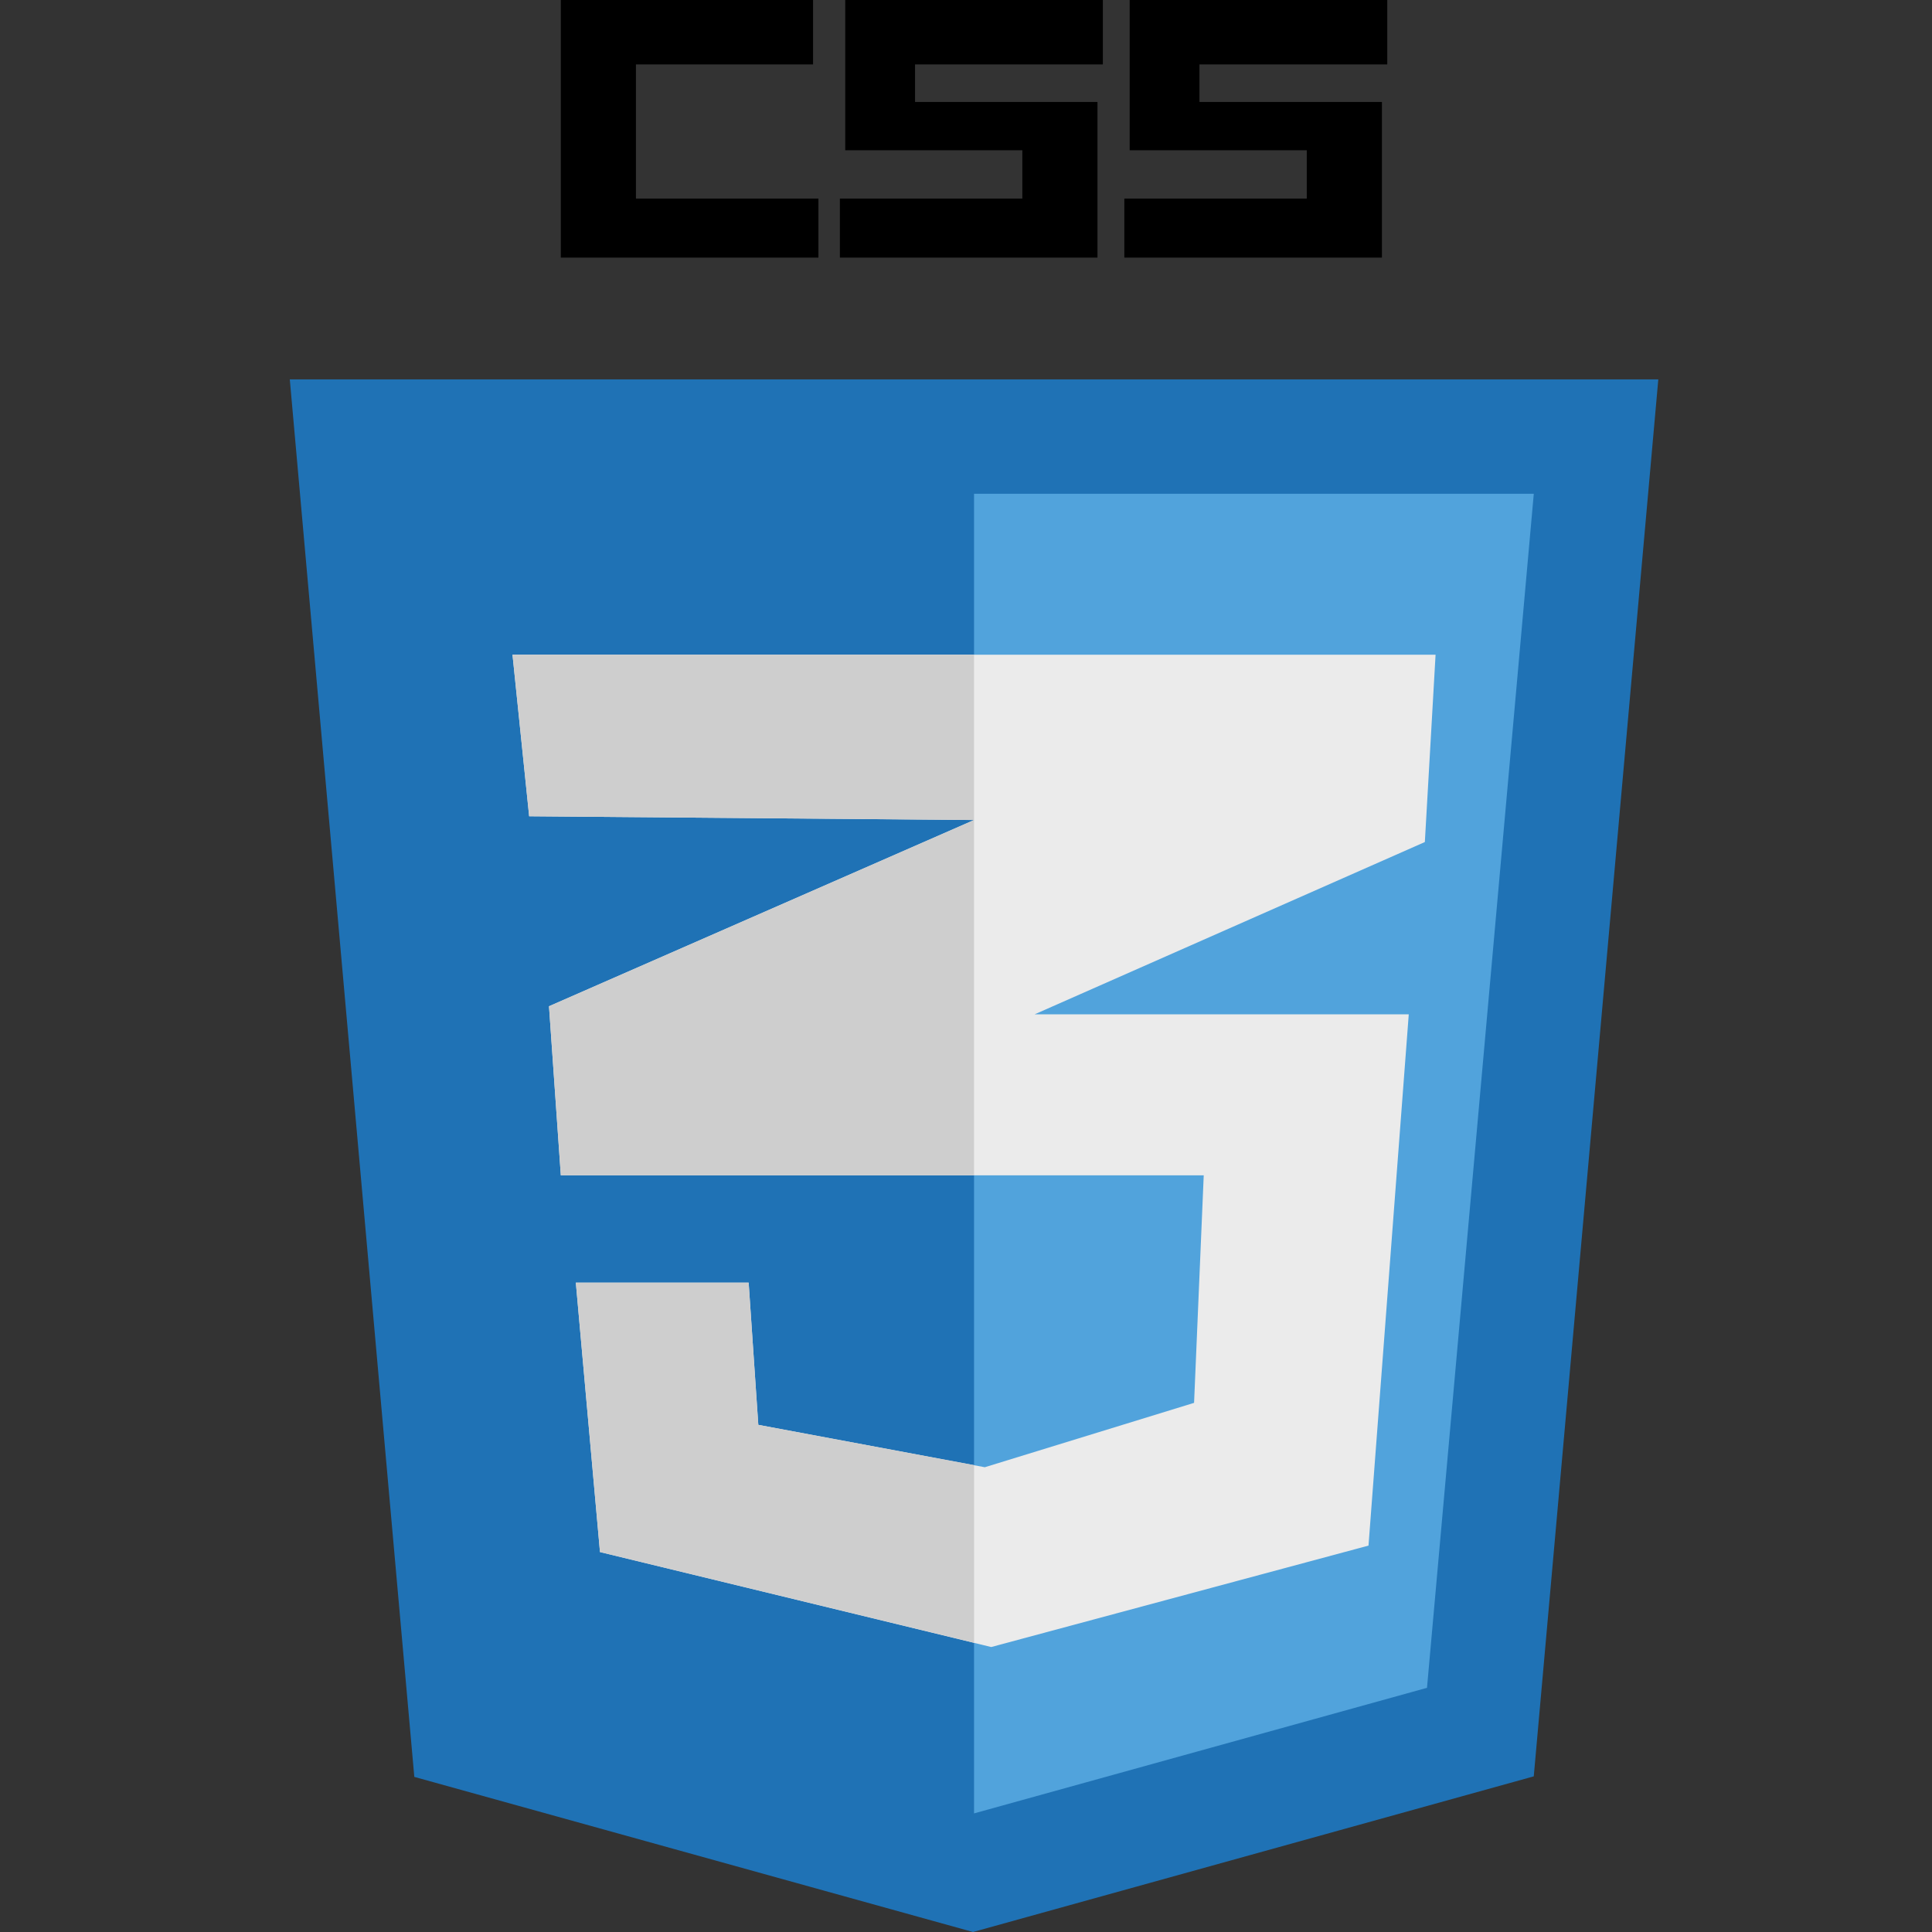 <svg xmlns="http://www.w3.org/2000/svg" width="80" height="80" fill="none"><rect width="100%" height="100%" fill="#333333" stroke="none"/><path fill="#1F72B5" d="M17.156 73.578 12 15.71h56.667L63.51 73.555 40.29 80l-23.133-6.422Z"/><path fill="#51A3DC" d="m40.333 75.089 18.756-5.2 4.422-49.444H40.333v54.644Z"/><path fill="#EBEBEB" d="m21.911 33.8-.689-6.689h38.222L59 34.867 42.844 42h15.49l-1.667 22-15.623 4.2-16.2-3.933-1-11.156H31L31.4 59l9.378 1.755 8.666-2.666.4-9.422H23.222l-.489-7 17.6-7.712-18.422-.155Z"/><g fill="#CECECE"><path d="m22.733 41.667.49 7h17.11V33.956l-17.6 7.71ZM31.4 59l-.4-5.889h-7.156l1 11.156 15.49 3.755v-7.355L31.4 59ZM21.222 27.111l.69 6.689 18.421.156V27.11h-19.11Z"/></g><g fill="#000"><path d="M45.667 2.667V0H35v6.222h7.333v2h-7.555v2.445h10.666V4.222H37.89V2.667h7.778ZM26.333 6.289v1.933h7.556v2.445H23.222V0h10.445v2.667h-7.334v3.622ZM57.444 2.667V0H46.778v6.222h7.333v2h-7.555v2.445h10.666V4.222h-7.555V2.667h7.777Z"/></g></svg>